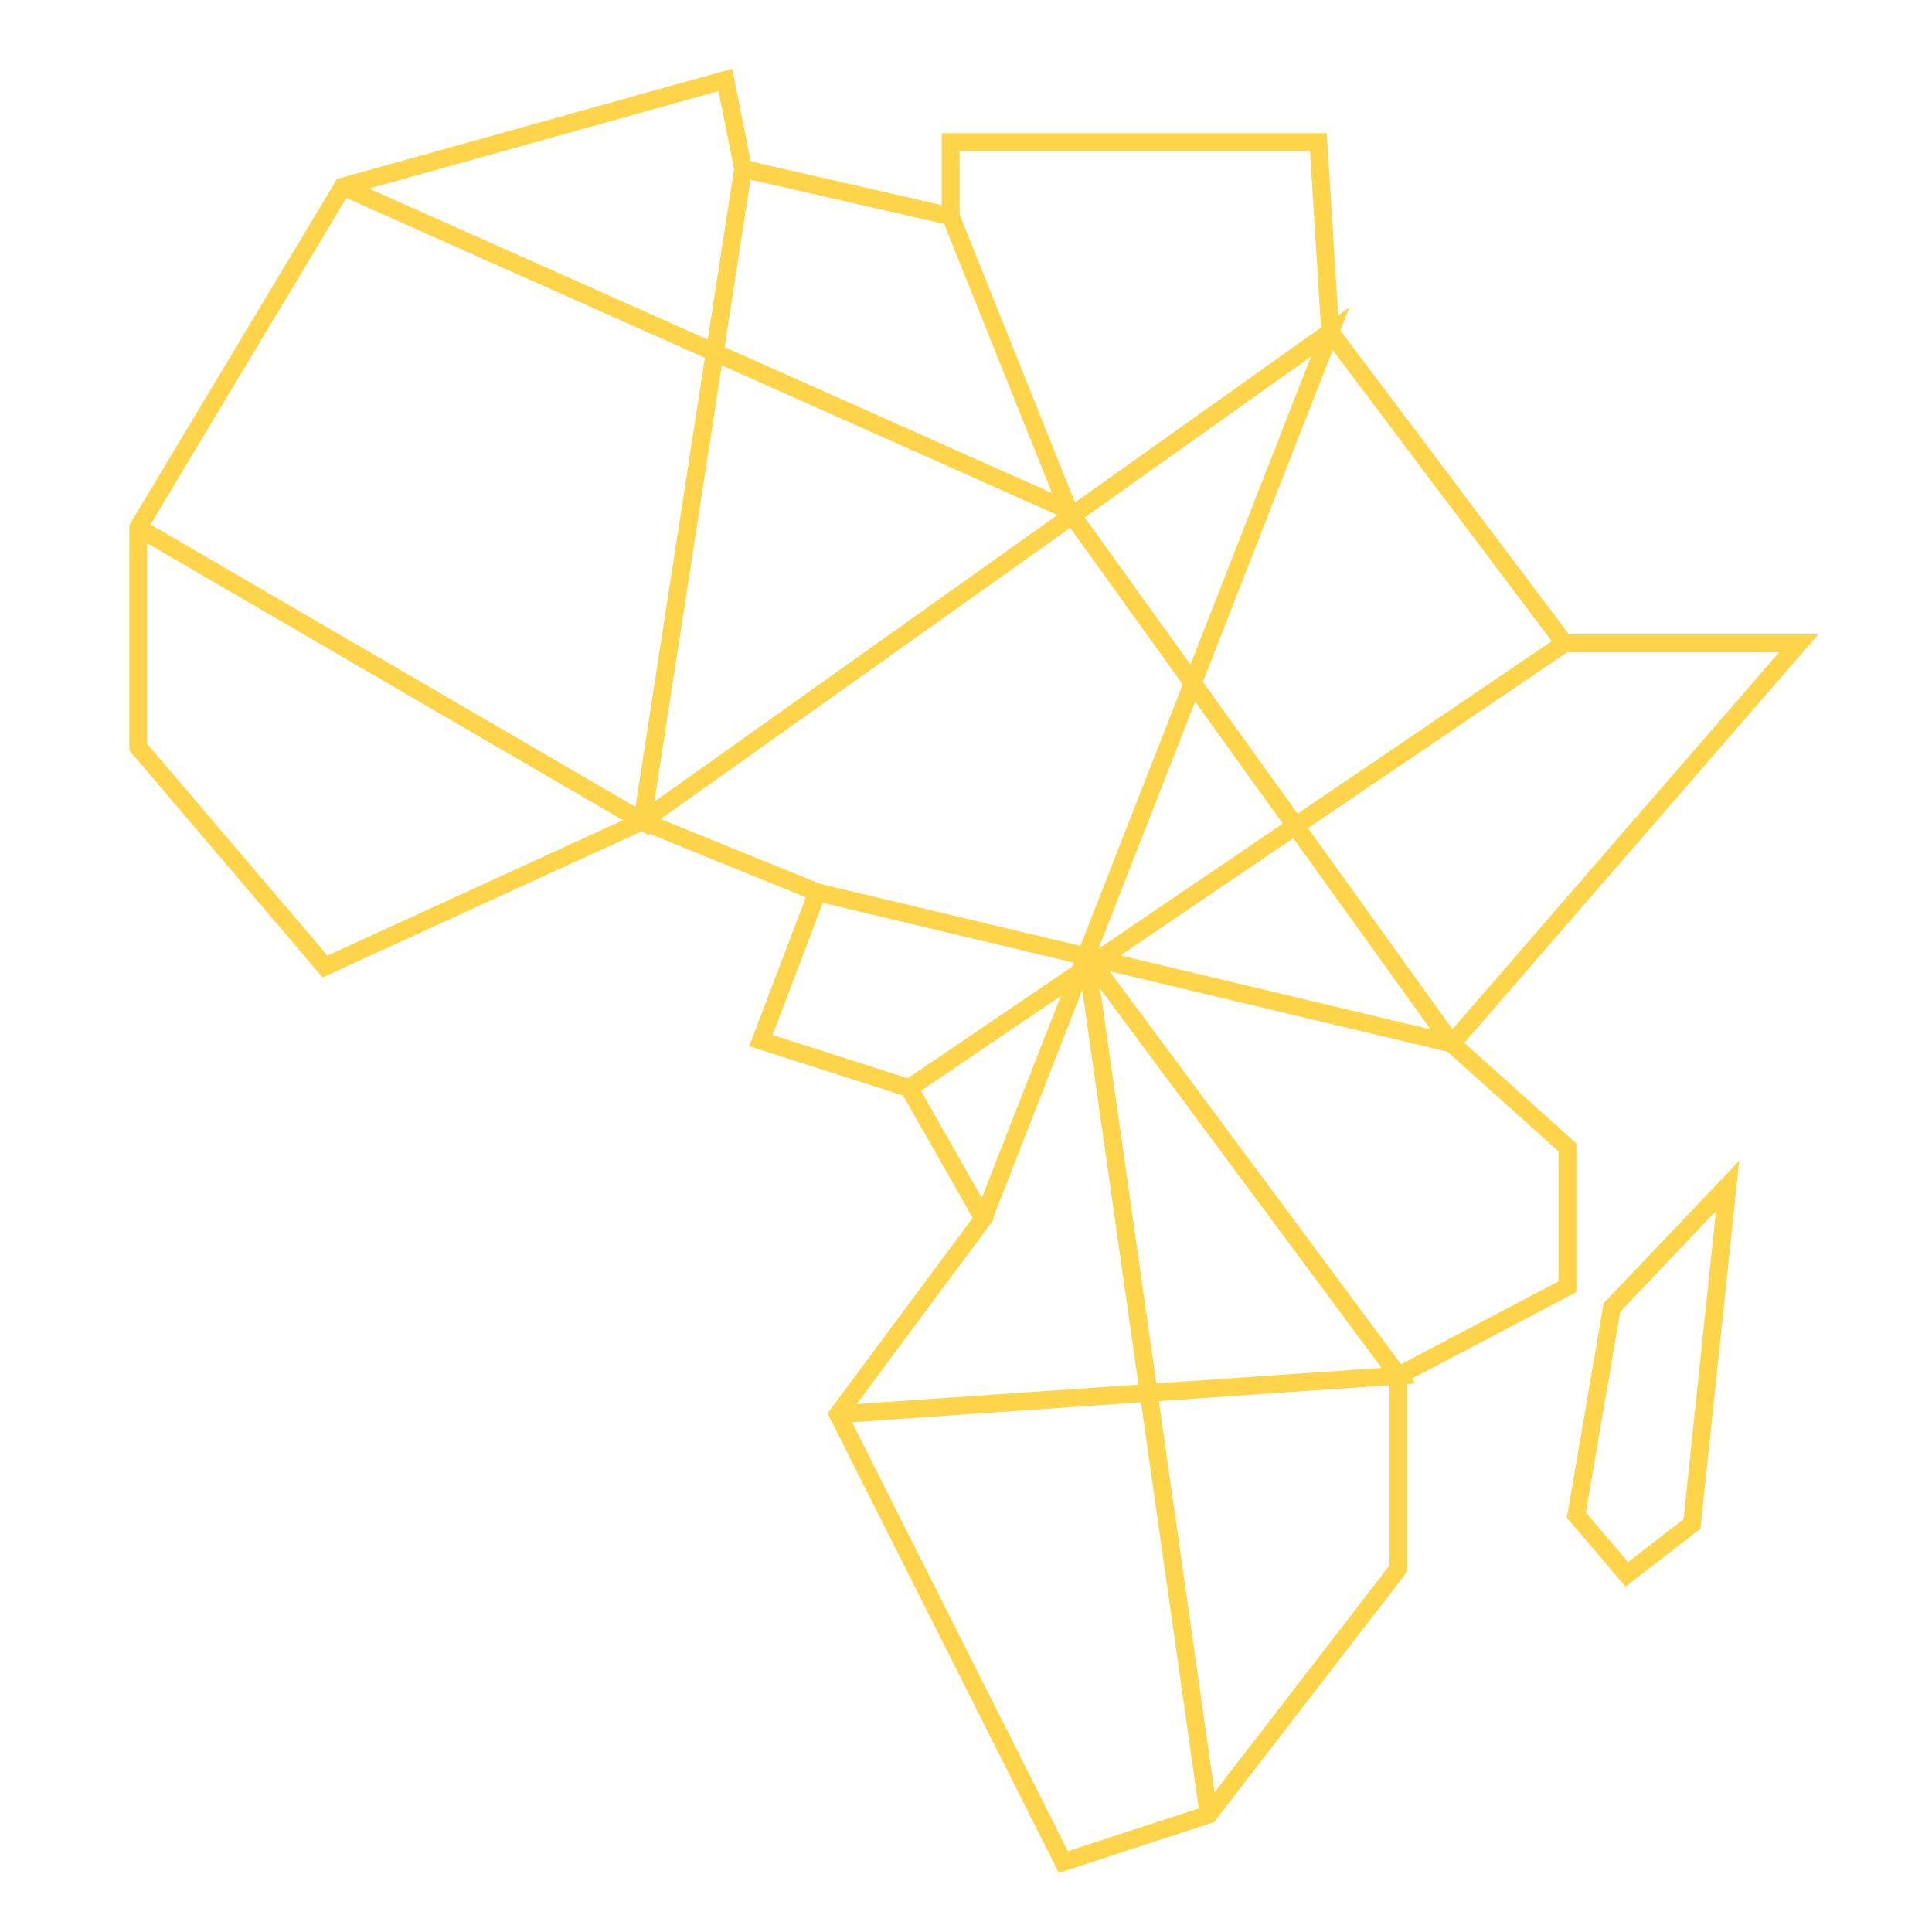 <?xml version="1.0" encoding="UTF-8"?>
<svg width="130px" height="130px" viewBox="0 0 130 130" version="1.1" xmlns="http://www.w3.org/2000/svg" xmlns:xlink="http://www.w3.org/1999/xlink">
    <!-- Generator: Sketch 63.1 (92452) - https://sketch.com -->
    <title>World Facts / Africa / Yellow</title>
    <desc>Created with Sketch.</desc>
    <g id="World-Facts-/-Africa-/-Yellow" stroke="none" stroke-width="1" fill="none" fill-rule="evenodd">
        <polygon id="Stroke-1" stroke="#FDD44A" stroke-width="1.2" points="63.97 14.554 63.97 9.565 88.711 9.565 89.509 22.335 105.271 43.285 121.034 43.285 97.689 70.221 105.471 77.205 105.471 86.582 94.098 92.568 94.098 105.537 81.328 122.098 71.552 125.29 56.388 95.162 66.165 81.993 61.176 73.214 51.2 70.021 54.991 60.045 43.219 55.257 21.87 65.034 9.3 50.269 9.3 35.504 23.067 12.559 48.806 5.376 50.003 11.361"></polygon>
        <polygon id="Stroke-3" stroke="#FDD44A" stroke-width="1.2" points="108.464 87.979 116.245 79.798 113.851 102.544 109.462 105.936 106.07 101.946"></polygon>
        <polyline id="Stroke-4" stroke="#FDD44A" stroke-width="1.2" points="50.003 11.361 43.219 55.257 9.3 35.504"></polyline>
        <polyline id="Stroke-6" stroke="#FDD44A" stroke-width="1.2" points="43.219 55.257 89.509 22.335 66.164 81.993"></polyline>
        <polyline id="Stroke-7" stroke="#FDD44A" stroke-width="1.2" points="56.388 95.162 94.098 92.568 73.097 64.261 81.329 122.098"></polyline>
        <polyline id="Stroke-8" stroke="#FDD44A" stroke-width="1.2" points="63.97 14.554 71.9 34.332 23.067 12.559"></polyline>
        <polyline id="Stroke-9" stroke="#FDD44A" stroke-width="1.2" points="71.9 34.332 97.69 70.221 54.991 60.045"></polyline>
        <line x1="61.176" y1="73.214" x2="105.272" y2="43.285" id="Stroke-10" stroke="#FDD44A" stroke-width="1.2"></line>
    </g>
</svg>